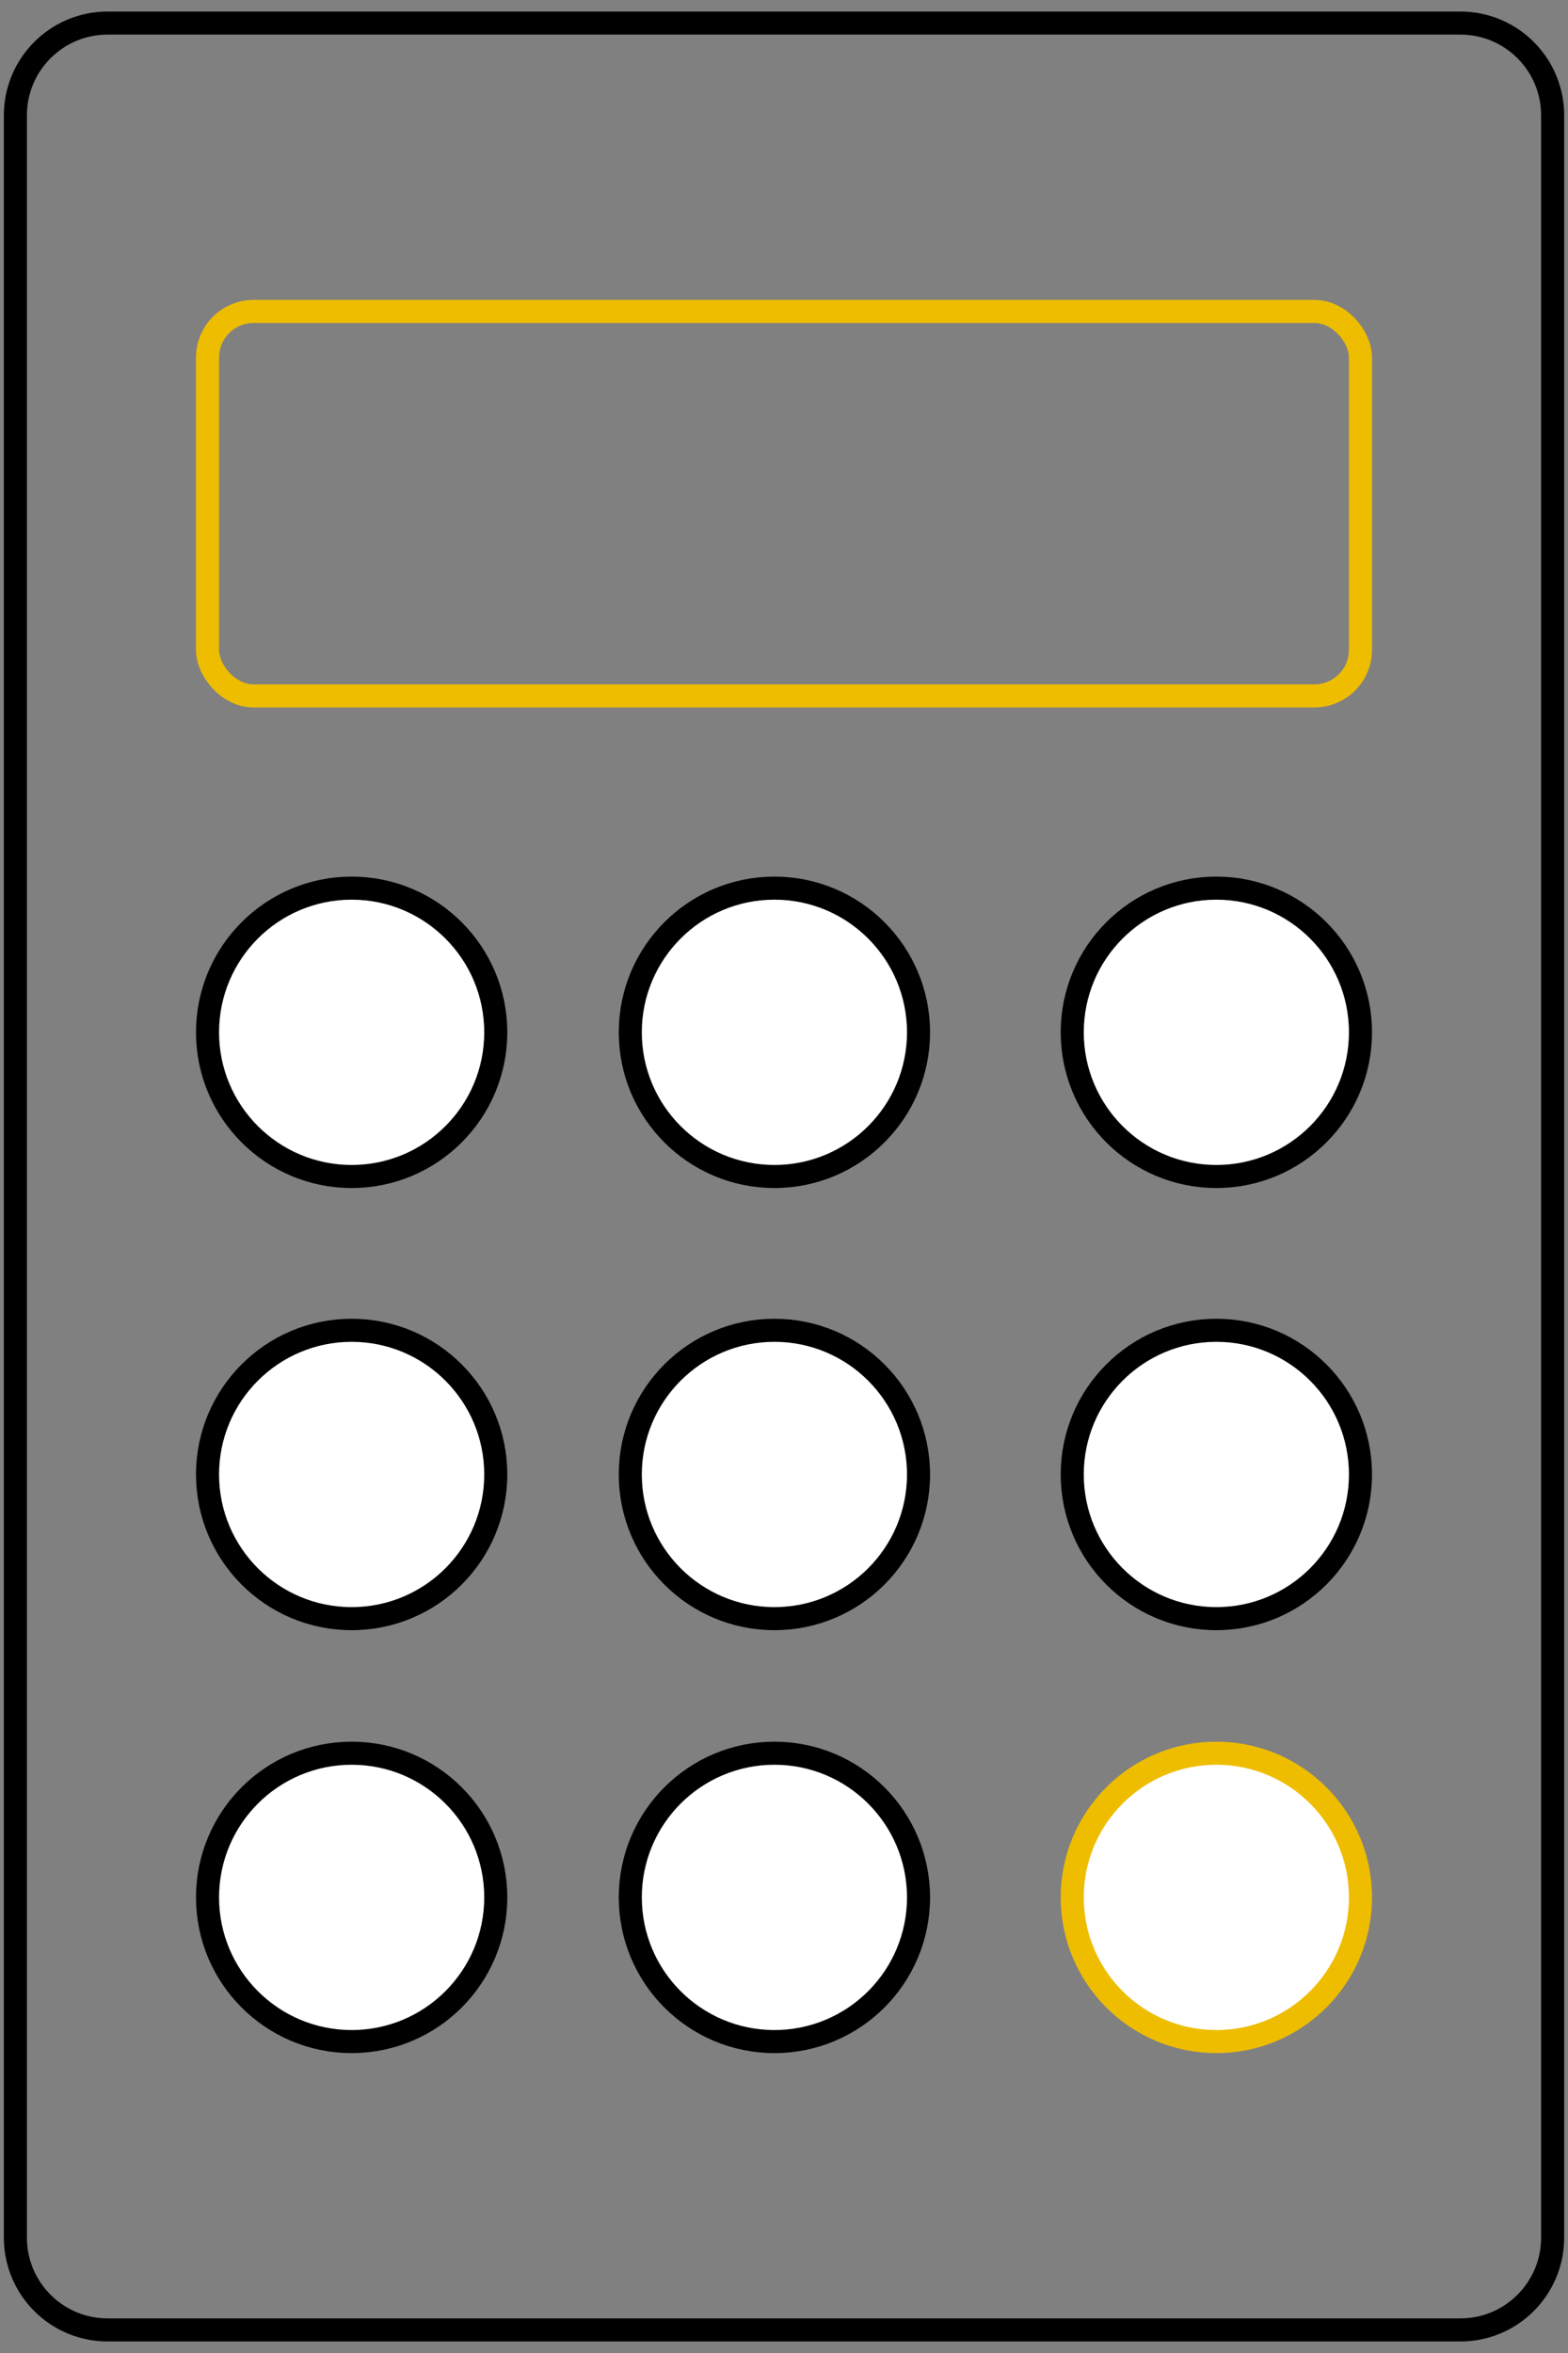 <?xml version="1.0" encoding="UTF-8"?>
<svg width="68px" height="102px" viewBox="0 0 68 102" version="1.1" xmlns="http://www.w3.org/2000/svg" xmlns:xlink="http://www.w3.org/1999/xlink">
    <rect x="0" y="0" width="68" height="102" fill="#808080" stroke="none"/>
    <!-- Generator: Sketch 61.1 (89650) - https://sketch.com -->
    <title>120px Icon Copy 15</title>
    <desc>Created with Sketch.</desc>
    <g id="Responsive-Design" stroke="none" stroke-width="1" fill="none" fill-rule="evenodd">
        <g id="Produkt" transform="translate(-479, -2506)">
            <g id="120px-Icon/Preisberechnung" transform="translate(463, 2507)">
                <g id="Group" transform="translate(16.667, 0)">
                    <path d="M4,100 L62.667,100 C64.876,100 66.667,98.209 66.667,96 L66.667,4 C66.667,1.791 64.876,-4.05812251e-16 62.667,0 L4,0 C1.791,4.05812251e-16 -2.705415e-16,1.791 0,4 L0,96 C2.705415e-16,98.209 1.791,100 4,100 Z" id="Stroke-9-Copy-2" stroke="#000000"></path>
                    <rect id="Rectangle" stroke="#EEBD00" x="8.333" y="12.5" width="50" height="16.667" rx="2"></rect>
                    <circle id="Oval-Copy-2" stroke="#000000" fill="#FFFFFF" cx="14.583" cy="43.75" r="6.25"></circle>
                    <circle id="Oval-Copy-5" stroke="#000000" fill="#FFFFFF" cx="14.583" cy="62.917" r="6.25"></circle>
                    <circle id="Oval-Copy-8" stroke="#000000" fill="#FFFFFF" cx="14.583" cy="81.25" r="6.25"></circle>
                    <circle id="Oval-Copy-3" stroke="#000000" fill="#FFFFFF" cx="52.083" cy="43.75" r="6.25"></circle>
                    <circle id="Oval-Copy-6" stroke="#000000" fill="#FFFFFF" cx="52.083" cy="62.917" r="6.25"></circle>
                    <circle id="Oval-Copy-9" stroke="#EEBD00" fill="#FFFFFF" cx="52.083" cy="81.25" r="6.25"></circle>
                    <circle id="Oval-Copy-4" stroke="#000000" fill="#FFFFFF" cx="32.917" cy="43.75" r="6.25"></circle>
                    <circle id="Oval-Copy-7" stroke="#000000" fill="#FFFFFF" cx="32.917" cy="62.917" r="6.25"></circle>
                    <circle id="Oval-Copy-10" stroke="#000000" fill="#FFFFFF" cx="32.917" cy="81.25" r="6.25"></circle>
                </g>
            </g>
        </g>
    </g>
</svg>